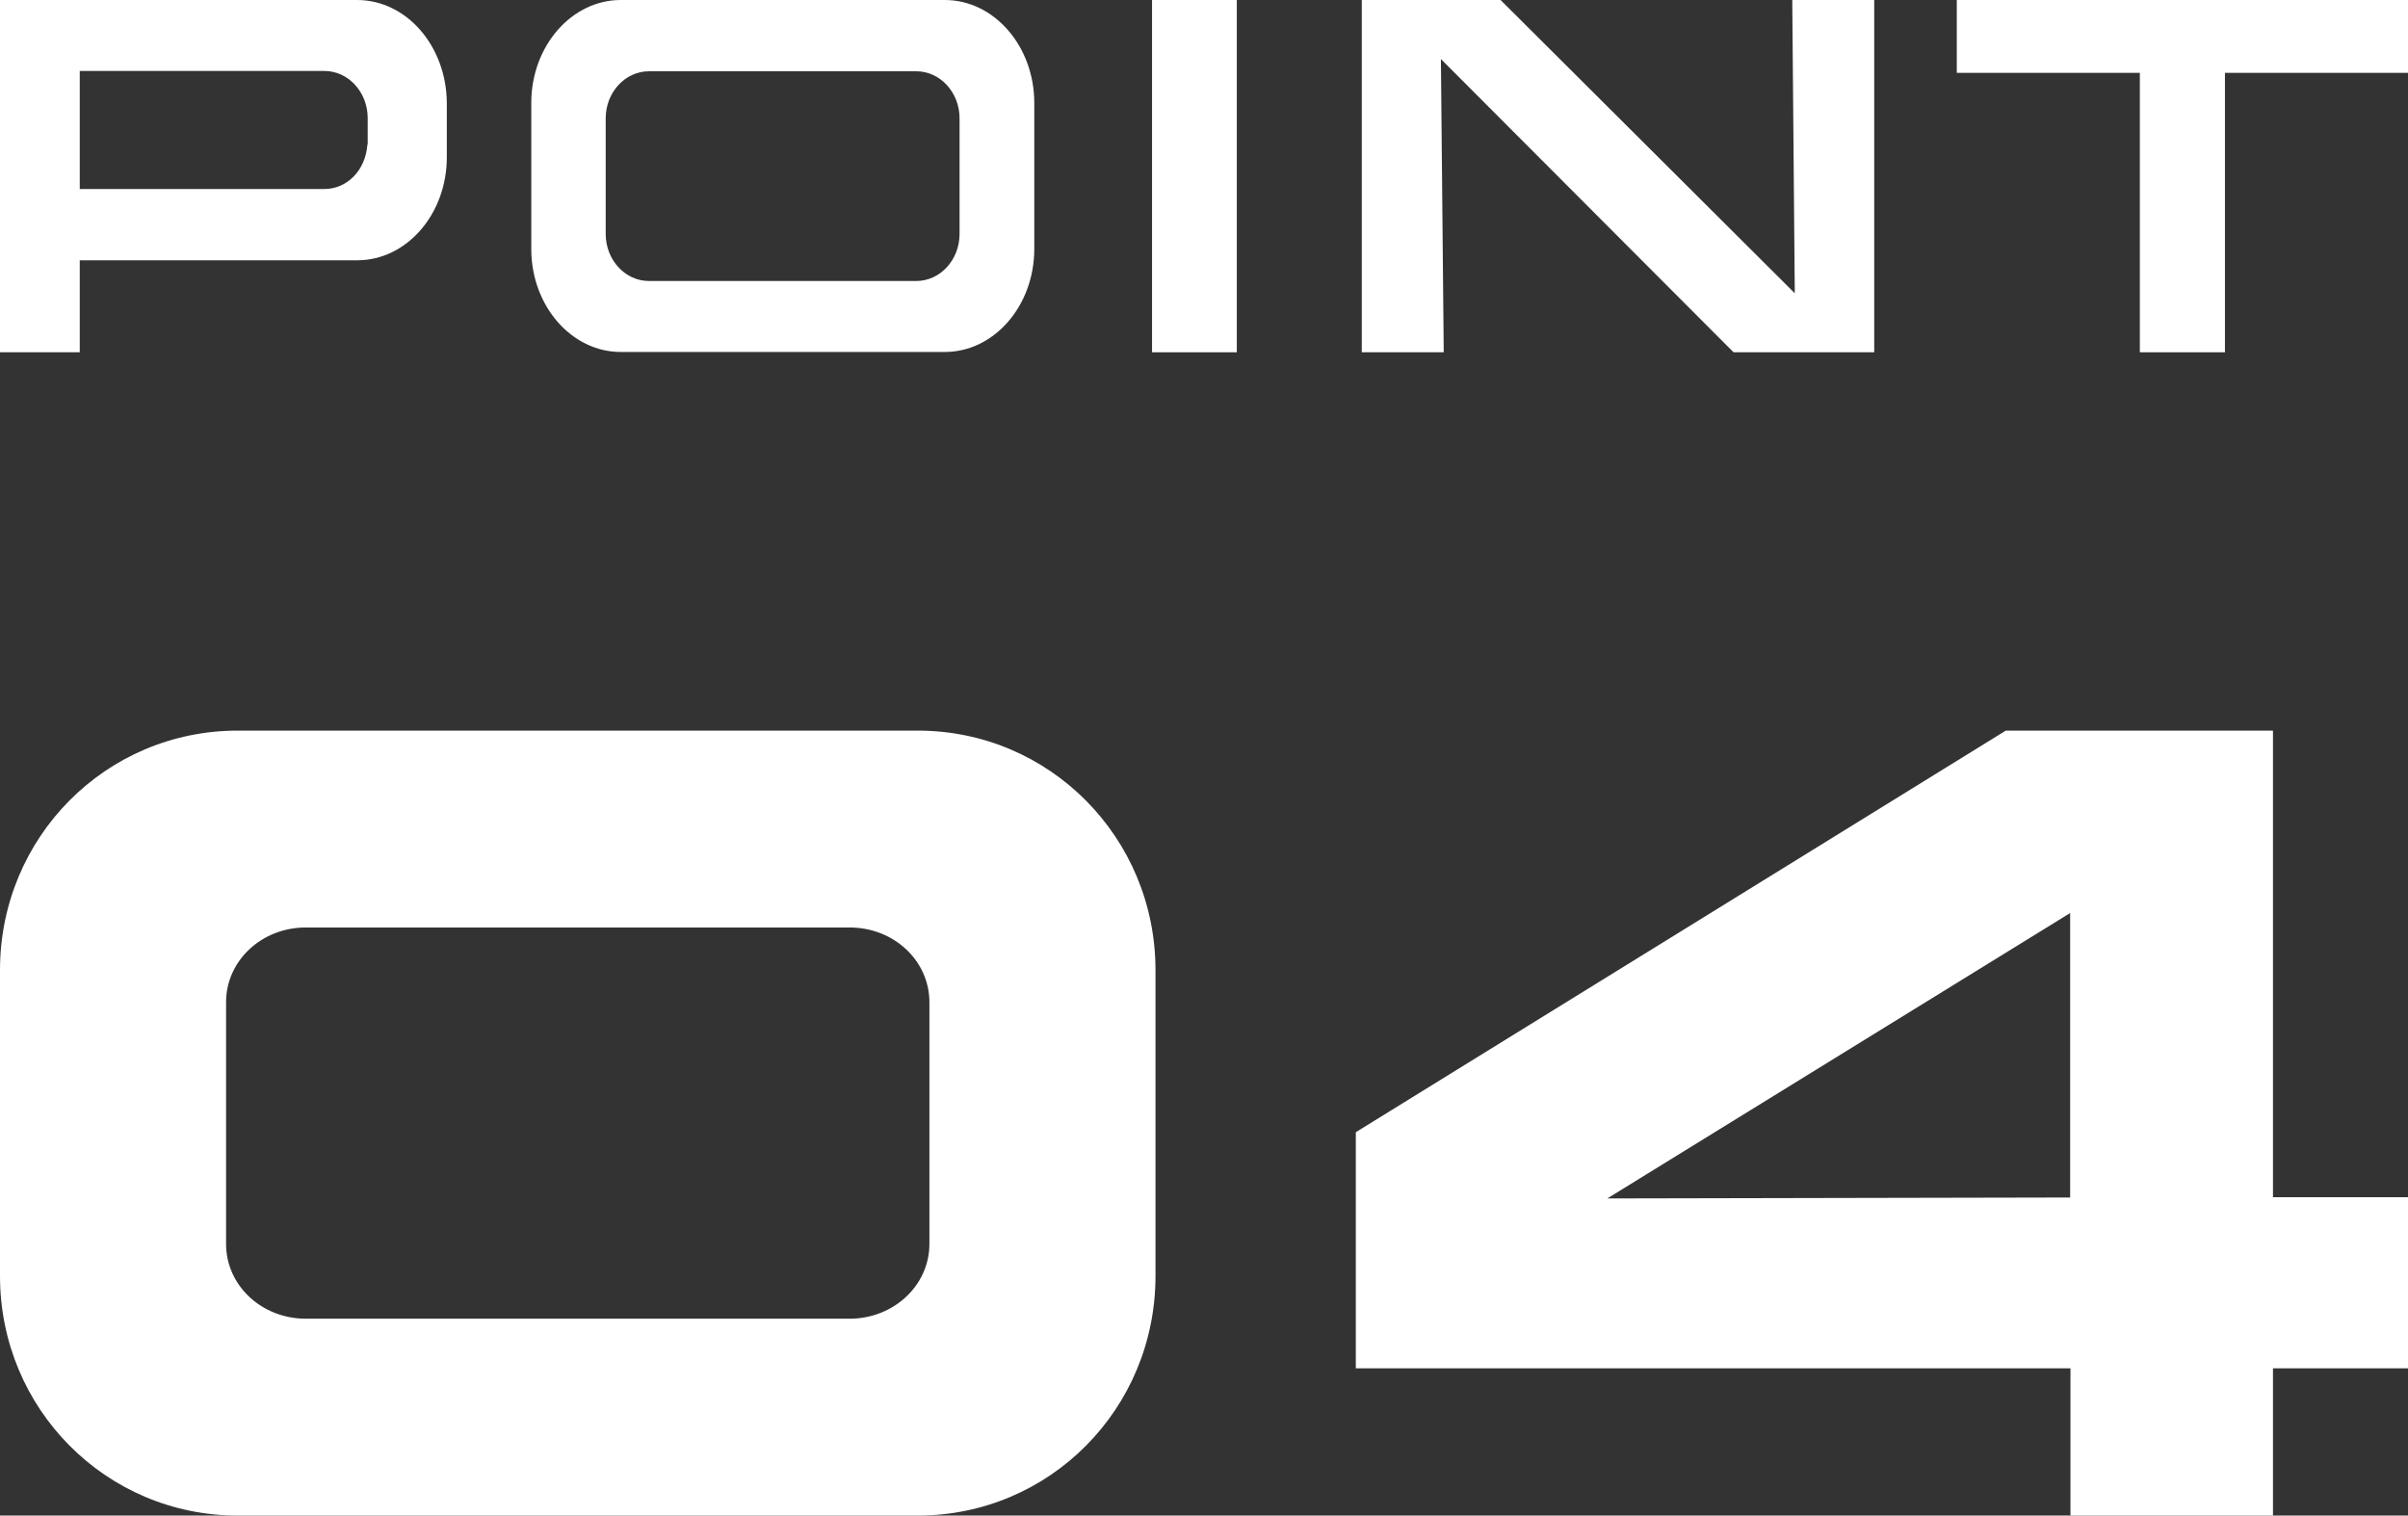 <?xml version="1.0" encoding="UTF-8"?><svg id="_レイヤー_2" xmlns="http://www.w3.org/2000/svg" viewBox="0 0 76.69 48.27"><rect x="0" y="0" width="76.69" height="48.27" fill="#333333" stroke="none"/><defs><style>.cls-1{fill:#fff;}</style></defs><g id="_レイヤー_2-2"><g><rect class="cls-1" x="36.69" width="2.7" height="11.22"/><polygon class="cls-1" points="55.21 11.22 59.69 11.22 59.69 0 57.08 0 57.16 9.34 47.79 0 43.37 0 43.37 11.22 45.98 11.22 45.89 1.88 55.21 11.22"/><polygon class="cls-1" points="68.15 11.22 70.86 11.22 70.86 2.32 76.69 2.32 76.69 0 62.32 0 62.32 2.32 68.15 2.32 68.15 11.22"/><path class="cls-1" d="m30.09,0h-10.32c-1.57,0-2.85,1.47-2.85,3.28v4.65c0,1.81,1.28,3.28,2.85,3.28h10.32c1.57,0,2.85-1.47,2.85-3.28V3.28c0-1.81-1.28-3.28-2.85-3.28Zm.47,7.45c0,.83-.62,1.5-1.38,1.5h-8.51c-.76,0-1.38-.67-1.38-1.5v-3.68c0-.83.62-1.5,1.38-1.5h8.51c.76,0,1.38.67,1.38,1.5v3.68Z"/><path class="cls-1" d="m11.37,0H0s0,11.22,0,11.22h2.54v-2.93h8.84c1.57,0,2.85-1.47,2.85-3.28v-1.73C14.22,1.47,12.95,0,11.37,0Zm.33,4.61c-.06.82-.65,1.41-1.37,1.41H2.54s0-3.76,0-3.76h1.33s6.46,0,6.46,0c.76,0,1.38.67,1.38,1.5v.84Z"/></g><path class="cls-1" d="m7.57,23.27c-4.2,0-7.57,3.4-7.57,7.63v9.74c0,4.23,3.38,7.63,7.57,7.63h21.66c4.2,0,7.57-3.4,7.57-7.63v-9.74c0-4.23-3.38-7.63-7.57-7.63H7.57Zm2.17,6.27h17.32c1.41,0,2.54,1.06,2.54,2.38v7.7c0,1.32-1.14,2.38-2.54,2.38H9.74c-1.41,0-2.54-1.06-2.54-2.38v-7.7c0-1.32,1.13-2.38,2.54-2.38h0Z"/><g><path class="cls-1" d="m71.08,39.44v-14.86h-6.83l-19.76,12.21v5.48h22.76v4.69h3.83v-4.69h4.3v-2.83h-4.3Zm-3.83,0l-20.7.05,20.7-12.76v12.71Z"/><path class="cls-1" d="m72.39,48.27h-6.45v-4.69h-22.76v-7.52l20.7-12.79h8.51v14.86h4.3v5.45h-4.3v4.69Zm-3.83-2.62h1.21v-4.69h4.3v-.2h-4.3v-14.86h-1.21v14.86l-22.76.05v.16h22.76v4.69Zm-22.76-8.12v.88l20.3-12.51h-1.48l-18.82,11.63Zm20.13-8.45l-14.74,9.09,14.74-.03v-9.06Z"/></g></g></svg>